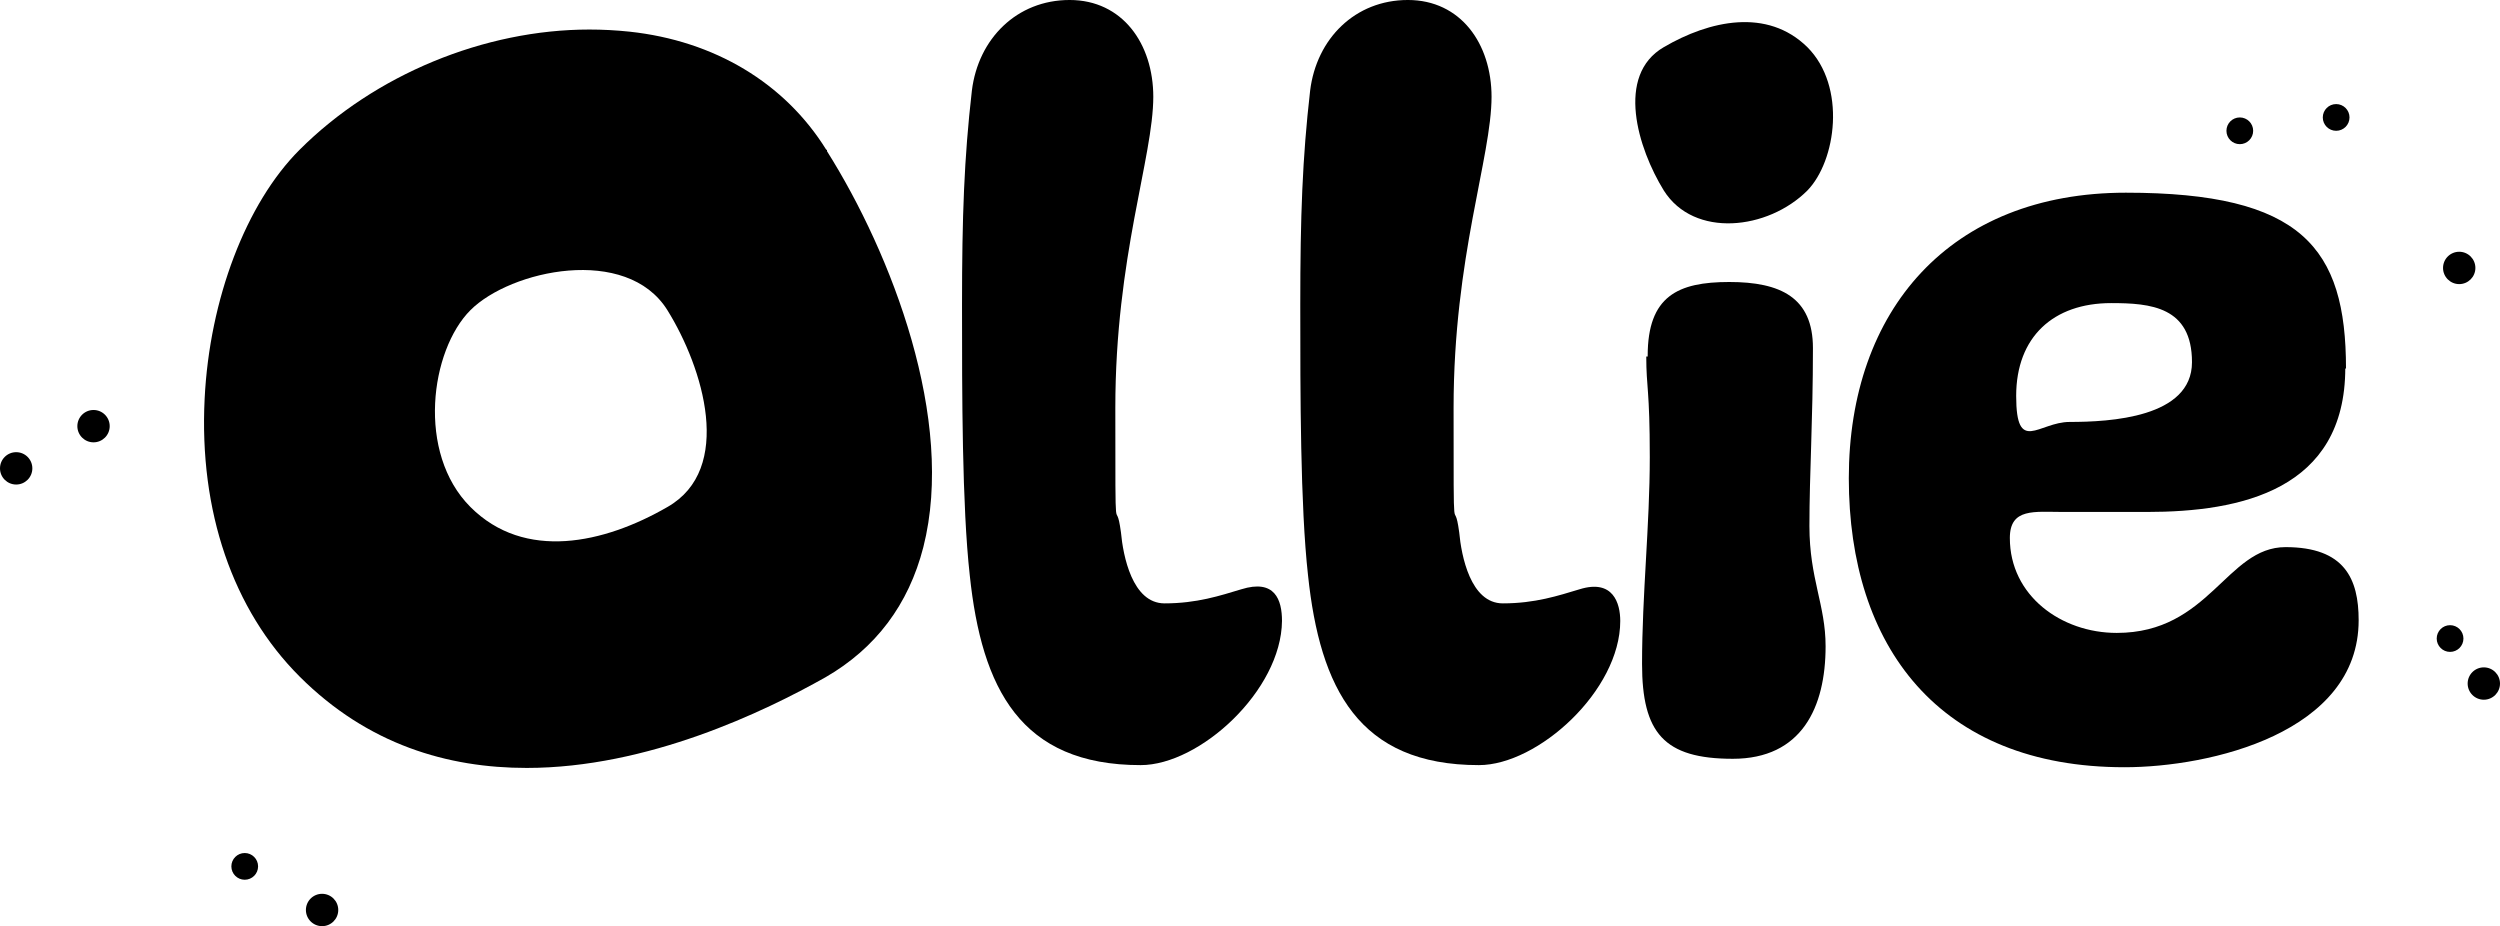 <?xml version="1.0" encoding="UTF-8"?><svg id="a" xmlns="http://www.w3.org/2000/svg" width="125.41mm" height="46.46mm" viewBox="0 0 355.5 131.7"><path d="M164,13.7c0,8.7-5.4,22.8-5.4,44.3s0,11.8.8,17.7c.3,3.3,1.6,10.1,6.2,10.1s7.9-1.1,10.9-2c4.8-1.5,5.8,1.5,5.8,4.5-.1,9.9-11.7,20.5-20.1,20.5-17.1,0-22.6-10.9-24.3-27-1.1-9.9-1.1-25.7-1.1-38.4s.3-20.9,1.4-30.5c.9-7.4,6.4-12.9,13.9-12.9s11.9,6.2,11.9,13.8h0q0-.07,0,0v-.1Z"/><path d="M212.1,13.7c0,8.7-5.4,22.8-5.4,44.3s0,11.8.8,17.7c.3,3.3,1.6,10.1,6.2,10.1s7.9-1.1,10.9-2c4.8-1.5,5.8,2,5.8,4.5,0,9.9-11.7,20.5-20.1,20.5-17.1,0-22.6-10.9-24.3-27-1.1-9.9-1.1-25.7-1.1-38.4s.3-20.9,1.4-30.5c.9-7.4,6.4-12.9,13.9-12.9s11.9,6.2,11.9,13.8h0q0-.07,0,0v-.1Z"/><path d="M234.3,50.6c0-8.5,4.3-10.5,11.6-10.5s11.9,2.2,11.9,9.4c0,10.4-.5,17.8-.5,25.3s2.3,11.2,2.3,17.1c0,8.7-3.4,16-13.2,16s-12.9-3.7-12.9-13.5,1.1-19.7,1.1-29.4-.5-9.8-.5-14.3h.2s0-.03,0-.1h0Z"/><path d="M117.5,21.3c-5.9-9.5-15.9-15.5-28-16.8-1.9-.2-3.8-.3-5.7-.3-14.9,0-30.5,6.4-41.2,17.1-7.6,7.6-12.8,21.2-13.5,35.4-.8,16,4,30,13.5,39.5,9.7,9.7,21.1,13,32.3,13,17.2,0,33.8-8,42.5-12.9,7.1-4.1,11.8-10.3,13.9-18.5,4.6-18.1-4.5-41.7-13.7-56.3h0v-.2h-.1ZM66.9,72.1c-7.7-7.7-5.7-22.3,0-28,5.7-5.7,22.2-9.3,28,0,5.1,8.2,9.5,22.6,0,28-9,5.2-20.3,7.7-28,0Z"/><path d="M257,27.1c-5.6,5.6-16.1,6.8-20.4,0-3.7-6-6.9-16.4,0-20.4,6.5-3.8,14.7-5.6,20.4,0,5.6,5.6,4.1,16.2,0,20.4Z"/><circle cx="13.3" cy="60.6" r="2.3"/><circle cx="2.3" cy="66.6" r="2.3"/><circle cx="34.8" cy="123.2" r="1.9"/><circle cx="45.8" cy="129.4" r="2.3"/><circle cx="332.2" cy="16.7" r="1.9"/><circle cx="318.5" cy="18.6" r="1.9"/><circle cx="348.4" cy="90.8" r="1.9"/><circle cx="349.7" cy="38.1" r="2.3"/><circle cx="353.2" cy="97.2" r="2.3"/><path d="M333.5,52.3c0,17.4-14.9,20.5-28.2,20.5s-7.8,0-11.9,0-7.6-.6-7.6,3.7c0,8.2,7.3,13.5,15.2,13.5,13.2,0,15.6-12.2,24-12.2s10.4,4.5,10.4,10.4c0,16-21.1,20.9-33.3,20.9-26.4,0-39.2-17.2-39.2-41.1s14.4-40.6,39.4-40.6,31.3,7.8,31.3,25h-.1v-.1h0ZM294.3,60c5.7,0,17.4-.6,17.4-8.5s-5.9-8.4-11.5-8.4c-8.2,0-13.5,4.8-13.5,13.2s3.2,3.7,7.6,3.7h0Z"/></svg>